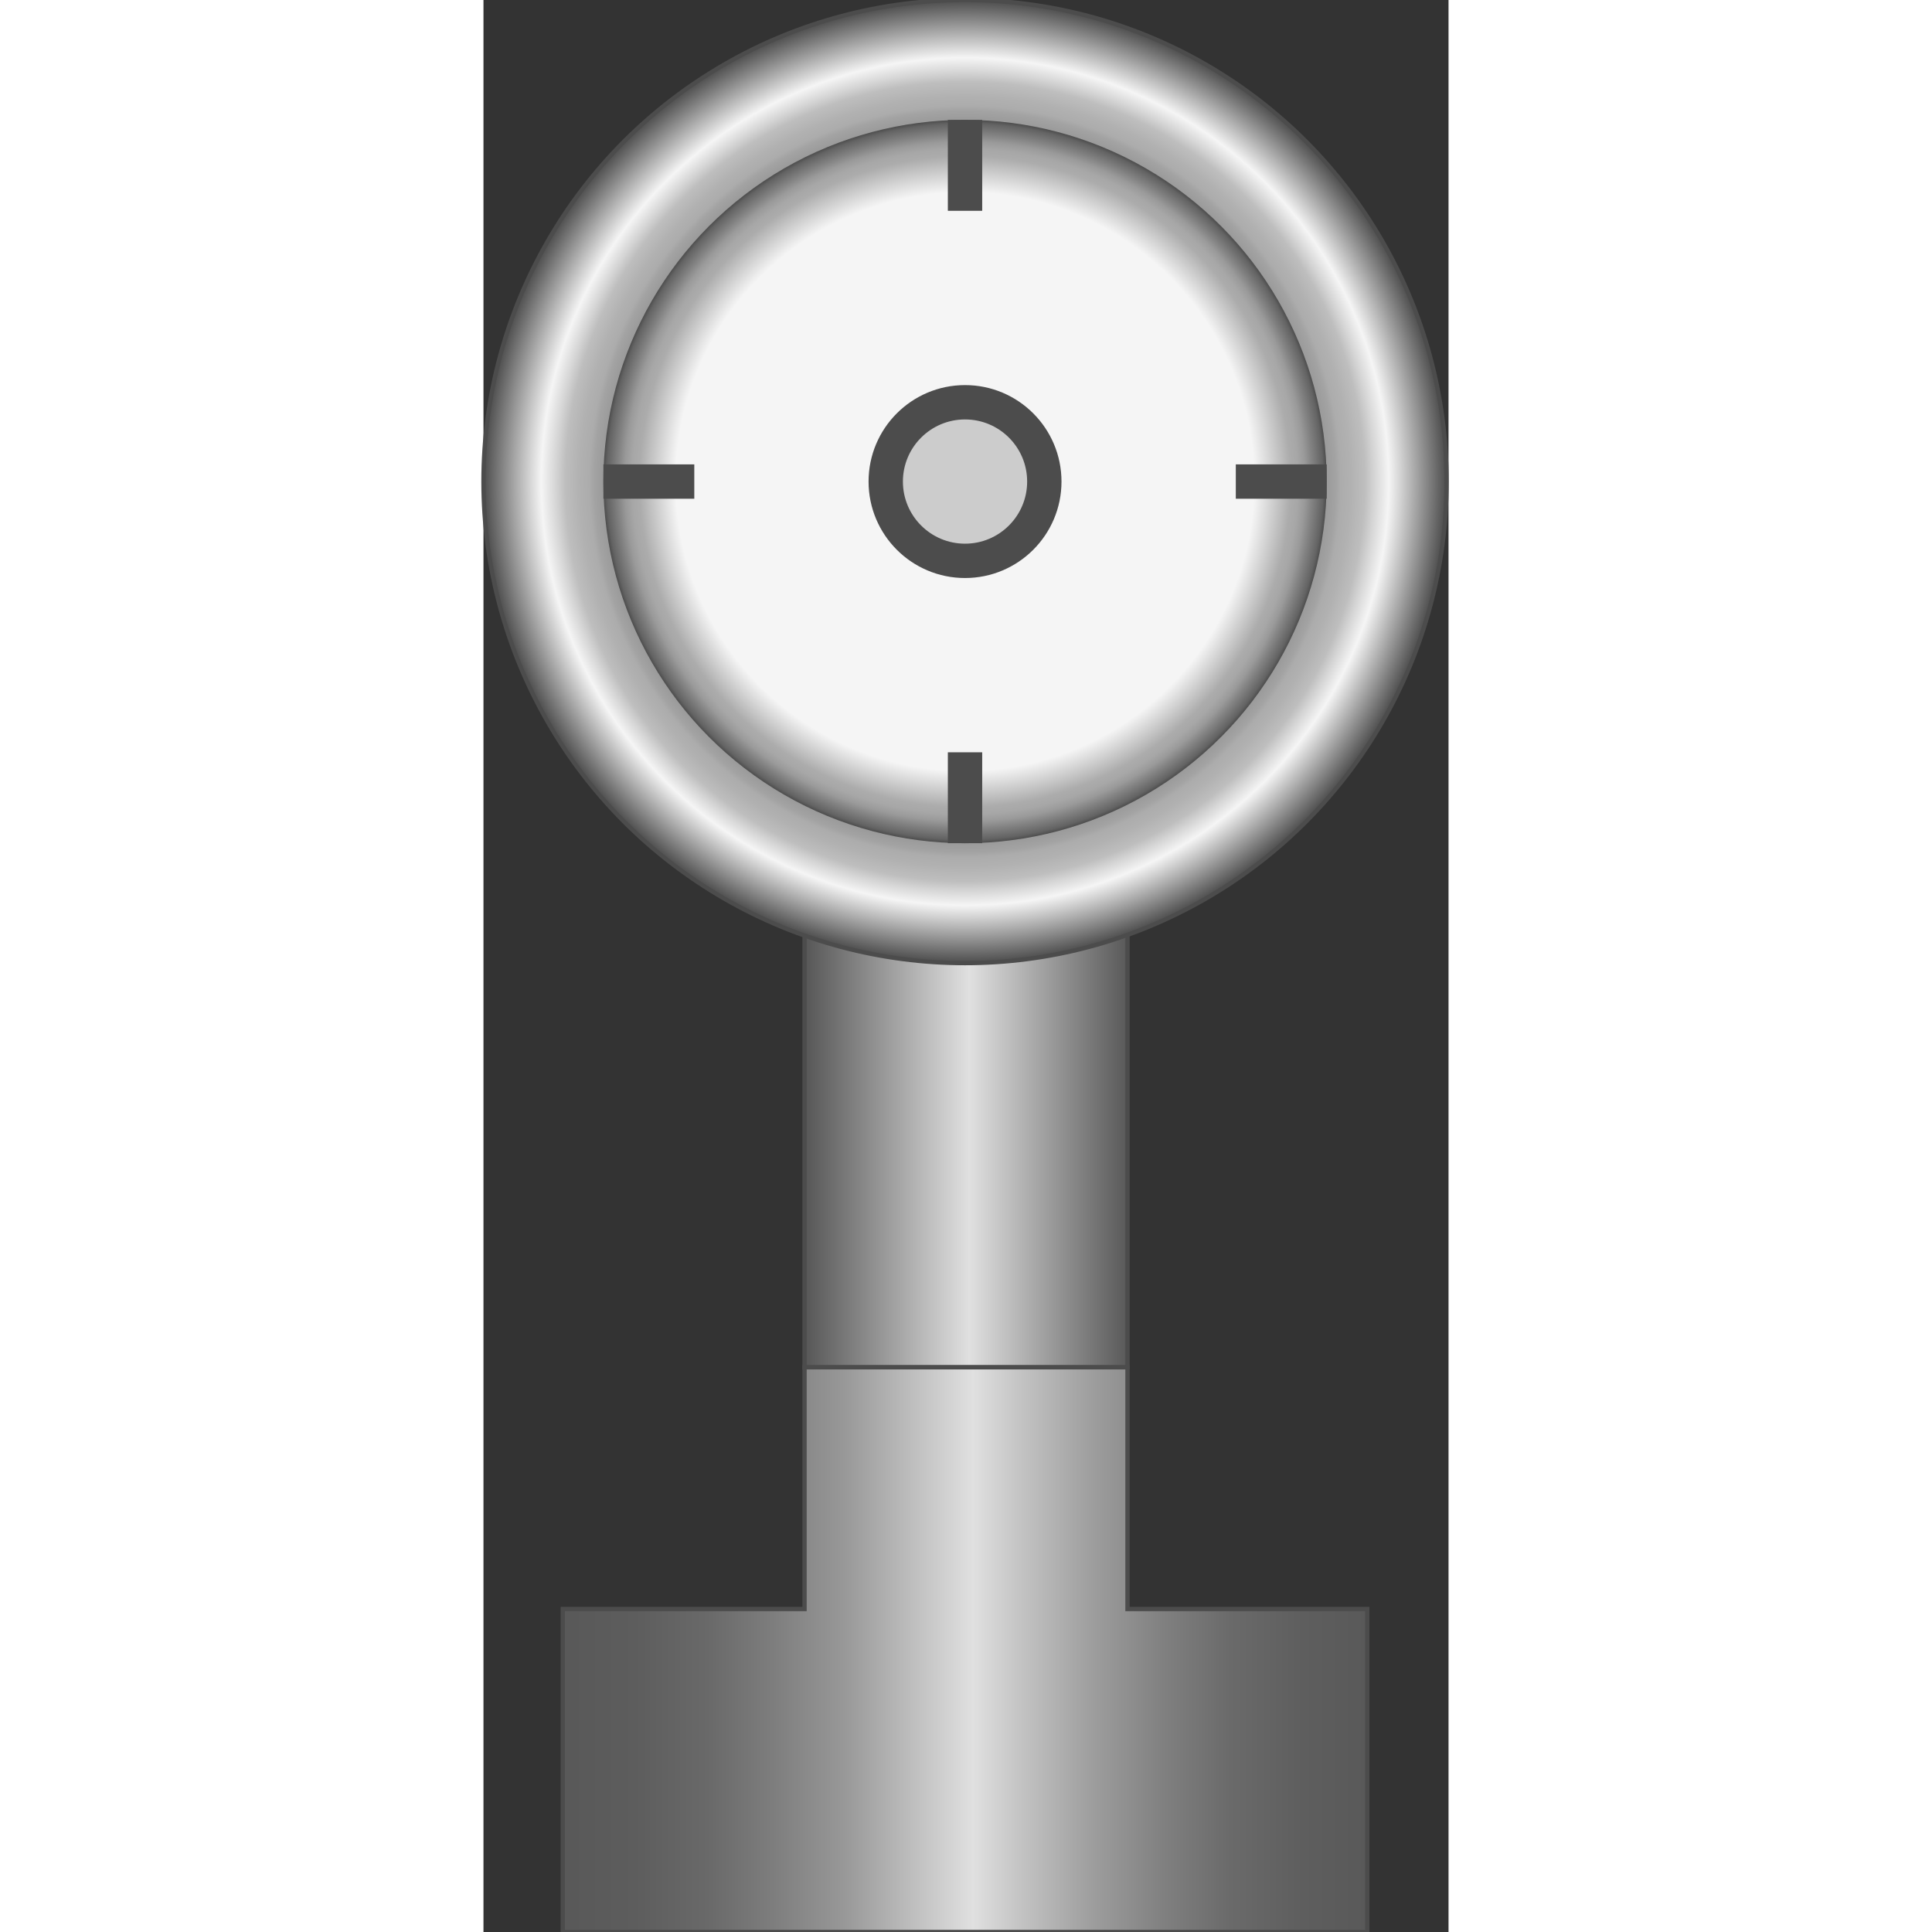 <!DOCTYPE svg PUBLIC "-//W3C//DTD SVG 1.1//EN" "http://www.w3.org/Graphics/SVG/1.1/DTD/svg11.dtd"><svg version="1.1" xmlns="http://www.w3.org/2000/svg" xmlns:xlink="http://www.w3.org/1999/xlink" width="64px" height="64px" viewBox="0 0 56.195 112.5" enable-background="new 0 0 56.195 112.5" xml:space="preserve">
<rect x="0" y="0" width="56.195" height="112.5" fill="#333333" stroke="none"/>
<g id="Group_Guage_Support">
	<linearGradient id="SVGID_1_" gradientUnits="userSpaceOnUse" x1="18.695" y1="65.541" x2="37.502" y2="65.541">
		<stop offset="0.01" style="stop-color:#595959" />
		<stop offset="0.51" style="stop-color:#E0E0E0" />
		<stop offset="1" style="stop-color:#595959" />
	</linearGradient>
	<path fill="url(#SVGID_1_)" stroke="#4C4C4C" stroke-width="0.25" d="M18.695,51.464h18.807v28.153H18.695V51.464z" />
	<linearGradient id="SVGID_2_" gradientUnits="userSpaceOnUse" x1="4.618" y1="96.059" x2="51.465" y2="96.059">
		<stop offset="0.01" style="stop-color:#595959" />
		<stop offset="0.09" style="stop-color:#5D5D5D" />
		<stop offset="0.18" style="stop-color:#696969" />
		<stop offset="0.26" style="stop-color:#7D7D7D" />
		<stop offset="0.35" style="stop-color:#989898" />
		<stop offset="0.43" style="stop-color:#BCBCBC" />
		<stop offset="0.51" style="stop-color:#E0E0E0" />
		<stop offset="0.57" style="stop-color:#C3C3C3" />
		<stop offset="0.66" style="stop-color:#9D9D9D" />
		<stop offset="0.75" style="stop-color:#7F7F7F" />
		<stop offset="0.83" style="stop-color:#6A6A6A" />
		<stop offset="0.92" style="stop-color:#5E5E5E" />
		<stop offset="1" style="stop-color:#595959" />
	</linearGradient>
	<path fill="url(#SVGID_2_)" stroke="#4C4C4C" stroke-width="0.25" d="M18.695,79.617v14.076H4.618V112.5h46.847V93.693H37.501   V79.617H18.695z" />
</g>
<g id="Group_Pressure_Guage">
	<radialGradient id="SVGID_3_" cx="28.041" cy="28.041" r="28.041" gradientUnits="userSpaceOnUse">
		<stop offset="0.01" style="stop-color:#4D4D4D" />
		<stop offset="0.36" style="stop-color:#4F4F4F" />
		<stop offset="0.49" style="stop-color:#565656" />
		<stop offset="0.58" style="stop-color:#616161" />
		<stop offset="0.65" style="stop-color:#727272" />
		<stop offset="0.71" style="stop-color:#888888" />
		<stop offset="0.77" style="stop-color:#A3A3A3" />
		<stop offset="0.78" style="stop-color:#ACACAC" />
		<stop offset="0.8" style="stop-color:#B1B1B1" />
		<stop offset="0.83" style="stop-color:#BEBEBE" />
		<stop offset="0.85" style="stop-color:#D5D5D5" />
		<stop offset="0.88" style="stop-color:#F5F5F5" />
		<stop offset="1" style="stop-color:#4D4D4D" />
	</radialGradient>
	<circle fill="url(#SVGID_3_)" stroke="#4C4C4C" stroke-width="0.25" cx="28.041" cy="28.041" r="28.041" />
	<radialGradient id="SVGID_4_" cx="28.041" cy="28.041" r="21.059" gradientUnits="userSpaceOnUse">
		<stop offset="0.8" style="stop-color:#F5F5F5" />
		<stop offset="0.9" style="stop-color:#ACACAC" />
		<stop offset="0.92" style="stop-color:#A7A7A7" />
		<stop offset="0.94" style="stop-color:#9A9A9A" />
		<stop offset="0.96" style="stop-color:#838383" />
		<stop offset="0.99" style="stop-color:#636363" />
		<stop offset="1" style="stop-color:#4D4D4D" />
	</radialGradient>
	<circle fill="url(#SVGID_4_)" cx="28.041" cy="28.041" r="21.059" />
</g>
<g id="Group_Pressure_Indicator">
	<path fill="none" stroke="#4C4C4C" stroke-width="2" d="M6.983,28.041h5.293" />
	<path fill="none" stroke="#4C4C4C" stroke-width="2" d="M43.808,28.041H49.1" />
	<path fill="none" stroke="#4C4C4C" stroke-width="2" d="M28.041,6.982v5.293" />
	<path fill="none" stroke="#4C4C4C" stroke-width="2" d="M28.041,43.806v5.293" />
	<circle fill="#CCCCCC" stroke="#4C4C4C" stroke-width="2" cx="28.041" cy="28.041" r="4.617" />
</g>
</svg>
